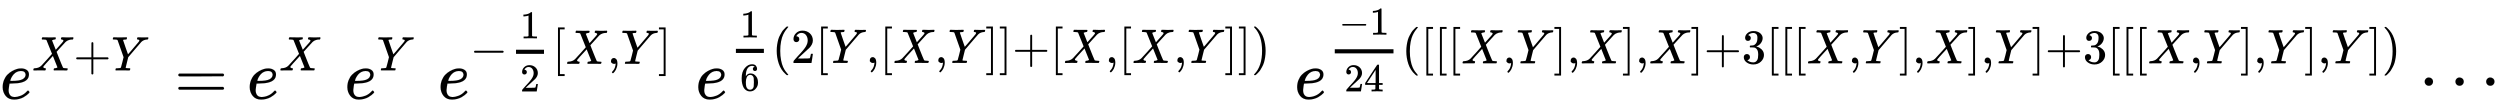 <svg xmlns:xlink="http://www.w3.org/1999/xlink" width="84.45ex" height="3.676ex" style="vertical-align: -0.338ex;" viewBox="0 -1437.2 36360.2 1582.7" role="img" focusable="false" xmlns="http://www.w3.org/2000/svg" aria-labelledby="MathJax-SVG-1-Title">
<title id="MathJax-SVG-1-Title">{\displaystyle e^{X+Y}=e^{X}~e^{Y}~e^{-{\frac {1}{2}}[X,Y]}~e^{{\frac {1}{6}}(2[Y,[X,Y]]+[X,[X,Y]])}~e^{{\frac {-1}{24}}([[[X,Y],X],X]+3[[[X,Y],X],Y]+3[[[X,Y],Y],Y])}\cdots }</title>
<defs aria-hidden="true">
<path stroke-width="1" id="E1-MJMATHI-65" d="M39 168Q39 225 58 272T107 350T174 402T244 433T307 442H310Q355 442 388 420T421 355Q421 265 310 237Q261 224 176 223Q139 223 138 221Q138 219 132 186T125 128Q125 81 146 54T209 26T302 45T394 111Q403 121 406 121Q410 121 419 112T429 98T420 82T390 55T344 24T281 -1T205 -11Q126 -11 83 42T39 168ZM373 353Q367 405 305 405Q272 405 244 391T199 357T170 316T154 280T149 261Q149 260 169 260Q282 260 327 284T373 353Z"></path>
<path stroke-width="1" id="E1-MJMATHI-58" d="M42 0H40Q26 0 26 11Q26 15 29 27Q33 41 36 43T55 46Q141 49 190 98Q200 108 306 224T411 342Q302 620 297 625Q288 636 234 637H206Q200 643 200 645T202 664Q206 677 212 683H226Q260 681 347 681Q380 681 408 681T453 682T473 682Q490 682 490 671Q490 670 488 658Q484 643 481 640T465 637Q434 634 411 620L488 426L541 485Q646 598 646 610Q646 628 622 635Q617 635 609 637Q594 637 594 648Q594 650 596 664Q600 677 606 683H618Q619 683 643 683T697 681T738 680Q828 680 837 683H845Q852 676 852 672Q850 647 840 637H824Q790 636 763 628T722 611T698 593L687 584Q687 585 592 480L505 384Q505 383 536 304T601 142T638 56Q648 47 699 46Q734 46 734 37Q734 35 732 23Q728 7 725 4T711 1Q708 1 678 1T589 2Q528 2 496 2T461 1Q444 1 444 10Q444 11 446 25Q448 35 450 39T455 44T464 46T480 47T506 54Q523 62 523 64Q522 64 476 181L429 299Q241 95 236 84Q232 76 232 72Q232 53 261 47Q262 47 267 47T273 46Q276 46 277 46T280 45T283 42T284 35Q284 26 282 19Q279 6 276 4T261 1Q258 1 243 1T201 2T142 2Q64 2 42 0Z"></path>
<path stroke-width="1" id="E1-MJMAIN-2B" d="M56 237T56 250T70 270H369V420L370 570Q380 583 389 583Q402 583 409 568V270H707Q722 262 722 250T707 230H409V-68Q401 -82 391 -82H389H387Q375 -82 369 -68V230H70Q56 237 56 250Z"></path>
<path stroke-width="1" id="E1-MJMATHI-59" d="M66 637Q54 637 49 637T39 638T32 641T30 647T33 664T42 682Q44 683 56 683Q104 680 165 680Q288 680 306 683H316Q322 677 322 674T320 656Q316 643 310 637H298Q242 637 242 624Q242 619 292 477T343 333L346 336Q350 340 358 349T379 373T411 410T454 461Q546 568 561 587T577 618Q577 634 545 637Q528 637 528 647Q528 649 530 661Q533 676 535 679T549 683Q551 683 578 682T657 680Q684 680 713 681T746 682Q763 682 763 673Q763 669 760 657T755 643Q753 637 734 637Q662 632 617 587Q608 578 477 424L348 273L322 169Q295 62 295 57Q295 46 363 46Q379 46 384 45T390 35Q390 33 388 23Q384 6 382 4T366 1Q361 1 324 1T232 2Q170 2 138 2T102 1Q84 1 84 9Q84 14 87 24Q88 27 89 30T90 35T91 39T93 42T96 44T101 45T107 45T116 46T129 46Q168 47 180 50T198 63Q201 68 227 171L252 274L129 623Q128 624 127 625T125 627T122 629T118 631T113 633T105 634T96 635T83 636T66 637Z"></path>
<path stroke-width="1" id="E1-MJMAIN-3D" d="M56 347Q56 360 70 367H707Q722 359 722 347Q722 336 708 328L390 327H72Q56 332 56 347ZM56 153Q56 168 72 173H708Q722 163 722 153Q722 140 707 133H70Q56 140 56 153Z"></path>
<path stroke-width="1" id="E1-MJMAIN-2212" d="M84 237T84 250T98 270H679Q694 262 694 250T679 230H98Q84 237 84 250Z"></path>
<path stroke-width="1" id="E1-MJMAIN-31" d="M213 578L200 573Q186 568 160 563T102 556H83V602H102Q149 604 189 617T245 641T273 663Q275 666 285 666Q294 666 302 660V361L303 61Q310 54 315 52T339 48T401 46H427V0H416Q395 3 257 3Q121 3 100 0H88V46H114Q136 46 152 46T177 47T193 50T201 52T207 57T213 61V578Z"></path>
<path stroke-width="1" id="E1-MJMAIN-32" d="M109 429Q82 429 66 447T50 491Q50 562 103 614T235 666Q326 666 387 610T449 465Q449 422 429 383T381 315T301 241Q265 210 201 149L142 93L218 92Q375 92 385 97Q392 99 409 186V189H449V186Q448 183 436 95T421 3V0H50V19V31Q50 38 56 46T86 81Q115 113 136 137Q145 147 170 174T204 211T233 244T261 278T284 308T305 340T320 369T333 401T340 431T343 464Q343 527 309 573T212 619Q179 619 154 602T119 569T109 550Q109 549 114 549Q132 549 151 535T170 489Q170 464 154 447T109 429Z"></path>
<path stroke-width="1" id="E1-MJMAIN-5B" d="M118 -250V750H255V710H158V-210H255V-250H118Z"></path>
<path stroke-width="1" id="E1-MJMAIN-2C" d="M78 35T78 60T94 103T137 121Q165 121 187 96T210 8Q210 -27 201 -60T180 -117T154 -158T130 -185T117 -194Q113 -194 104 -185T95 -172Q95 -168 106 -156T131 -126T157 -76T173 -3V9L172 8Q170 7 167 6T161 3T152 1T140 0Q113 0 96 17Z"></path>
<path stroke-width="1" id="E1-MJMAIN-5D" d="M22 710V750H159V-250H22V-210H119V710H22Z"></path>
<path stroke-width="1" id="E1-MJMAIN-36" d="M42 313Q42 476 123 571T303 666Q372 666 402 630T432 550Q432 525 418 510T379 495Q356 495 341 509T326 548Q326 592 373 601Q351 623 311 626Q240 626 194 566Q147 500 147 364L148 360Q153 366 156 373Q197 433 263 433H267Q313 433 348 414Q372 400 396 374T435 317Q456 268 456 210V192Q456 169 451 149Q440 90 387 34T253 -22Q225 -22 199 -14T143 16T92 75T56 172T42 313ZM257 397Q227 397 205 380T171 335T154 278T148 216Q148 133 160 97T198 39Q222 21 251 21Q302 21 329 59Q342 77 347 104T352 209Q352 289 347 316T329 361Q302 397 257 397Z"></path>
<path stroke-width="1" id="E1-MJMAIN-28" d="M94 250Q94 319 104 381T127 488T164 576T202 643T244 695T277 729T302 750H315H319Q333 750 333 741Q333 738 316 720T275 667T226 581T184 443T167 250T184 58T225 -81T274 -167T316 -220T333 -241Q333 -250 318 -250H315H302L274 -226Q180 -141 137 -14T94 250Z"></path>
<path stroke-width="1" id="E1-MJMAIN-29" d="M60 749L64 750Q69 750 74 750H86L114 726Q208 641 251 514T294 250Q294 182 284 119T261 12T224 -76T186 -143T145 -194T113 -227T90 -246Q87 -249 86 -250H74Q66 -250 63 -250T58 -247T55 -238Q56 -237 66 -225Q221 -64 221 250T66 725Q56 737 55 738Q55 746 60 749Z"></path>
<path stroke-width="1" id="E1-MJMAIN-34" d="M462 0Q444 3 333 3Q217 3 199 0H190V46H221Q241 46 248 46T265 48T279 53T286 61Q287 63 287 115V165H28V211L179 442Q332 674 334 675Q336 677 355 677H373L379 671V211H471V165H379V114Q379 73 379 66T385 54Q393 47 442 46H471V0H462ZM293 211V545L74 212L183 211H293Z"></path>
<path stroke-width="1" id="E1-MJMAIN-33" d="M127 463Q100 463 85 480T69 524Q69 579 117 622T233 665Q268 665 277 664Q351 652 390 611T430 522Q430 470 396 421T302 350L299 348Q299 347 308 345T337 336T375 315Q457 262 457 175Q457 96 395 37T238 -22Q158 -22 100 21T42 130Q42 158 60 175T105 193Q133 193 151 175T169 130Q169 119 166 110T159 94T148 82T136 74T126 70T118 67L114 66Q165 21 238 21Q293 21 321 74Q338 107 338 175V195Q338 290 274 322Q259 328 213 329L171 330L168 332Q166 335 166 348Q166 366 174 366Q202 366 232 371Q266 376 294 413T322 525V533Q322 590 287 612Q265 626 240 626Q208 626 181 615T143 592T132 580H135Q138 579 143 578T153 573T165 566T175 555T183 540T186 520Q186 498 172 481T127 463Z"></path>
<path stroke-width="1" id="E1-MJMAIN-22EF" d="M78 250Q78 274 95 292T138 310Q162 310 180 294T199 251Q199 226 182 208T139 190T96 207T78 250ZM525 250Q525 274 542 292T585 310Q609 310 627 294T646 251Q646 226 629 208T586 190T543 207T525 250ZM972 250Q972 274 989 292T1032 310Q1056 310 1074 294T1093 251Q1093 226 1076 208T1033 190T990 207T972 250Z"></path>
</defs>
<g stroke="currentColor" fill="currentColor" stroke-width="0" transform="matrix(1 0 0 -1 0 0)" aria-hidden="true">
 <use xlink:href="#E1-MJMATHI-65" x="0" y="0"></use>
<g transform="translate(466,412)">
 <use transform="scale(0.707)" xlink:href="#E1-MJMATHI-58" x="0" y="0"></use>
 <use transform="scale(0.707)" xlink:href="#E1-MJMAIN-2B" x="852" y="0"></use>
 <use transform="scale(0.707)" xlink:href="#E1-MJMATHI-59" x="1631" y="0"></use>
</g>
 <use xlink:href="#E1-MJMAIN-3D" x="2537" y="0"></use>
<g transform="translate(3593,0)">
 <use xlink:href="#E1-MJMATHI-65" x="0" y="0"></use>
 <use transform="scale(0.707)" xlink:href="#E1-MJMATHI-58" x="659" y="583"></use>
</g>
<g transform="translate(5013,0)">
 <use xlink:href="#E1-MJMATHI-65" x="0" y="0"></use>
 <use transform="scale(0.707)" xlink:href="#E1-MJMATHI-59" x="659" y="583"></use>
</g>
<g transform="translate(6369,0)">
 <use xlink:href="#E1-MJMATHI-65" x="0" y="0"></use>
<g transform="translate(466,508)">
 <use transform="scale(0.707)" xlink:href="#E1-MJMAIN-2212" x="0" y="0"></use>
<g transform="translate(550,0)">
<g transform="translate(120,0)">
<rect stroke="none" width="407" height="60" x="0" y="146"></rect>
 <use transform="scale(0.574)" xlink:href="#E1-MJMAIN-31" x="104" y="647"></use>
 <use transform="scale(0.574)" xlink:href="#E1-MJMAIN-32" x="104" y="-698"></use>
</g>
</g>
 <use transform="scale(0.707)" xlink:href="#E1-MJMAIN-5B" x="1693" y="0"></use>
 <use transform="scale(0.707)" xlink:href="#E1-MJMATHI-58" x="1972" y="0"></use>
 <use transform="scale(0.707)" xlink:href="#E1-MJMAIN-2C" x="2824" y="0"></use>
 <use transform="scale(0.707)" xlink:href="#E1-MJMATHI-59" x="3103" y="0"></use>
 <use transform="scale(0.707)" xlink:href="#E1-MJMAIN-5D" x="3866" y="0"></use>
</g>
</g>
<g transform="translate(10117,0)">
 <use xlink:href="#E1-MJMATHI-65" x="0" y="0"></use>
<g transform="translate(466,521)">
<g transform="translate(120,0)">
<rect stroke="none" width="407" height="60" x="0" y="146"></rect>
 <use transform="scale(0.574)" xlink:href="#E1-MJMAIN-31" x="104" y="647"></use>
 <use transform="scale(0.574)" xlink:href="#E1-MJMAIN-36" x="104" y="-698"></use>
</g>
 <use transform="scale(0.707)" xlink:href="#E1-MJMAIN-28" x="915" y="0"></use>
 <use transform="scale(0.707)" xlink:href="#E1-MJMAIN-32" x="1304" y="0"></use>
 <use transform="scale(0.707)" xlink:href="#E1-MJMAIN-5B" x="1805" y="0"></use>
 <use transform="scale(0.707)" xlink:href="#E1-MJMATHI-59" x="2083" y="0"></use>
 <use transform="scale(0.707)" xlink:href="#E1-MJMAIN-2C" x="2847" y="0"></use>
 <use transform="scale(0.707)" xlink:href="#E1-MJMAIN-5B" x="3125" y="0"></use>
 <use transform="scale(0.707)" xlink:href="#E1-MJMATHI-58" x="3404" y="0"></use>
 <use transform="scale(0.707)" xlink:href="#E1-MJMAIN-2C" x="4256" y="0"></use>
 <use transform="scale(0.707)" xlink:href="#E1-MJMATHI-59" x="4535" y="0"></use>
 <use transform="scale(0.707)" xlink:href="#E1-MJMAIN-5D" x="5298" y="0"></use>
 <use transform="scale(0.707)" xlink:href="#E1-MJMAIN-5D" x="5577" y="0"></use>
 <use transform="scale(0.707)" xlink:href="#E1-MJMAIN-2B" x="5855" y="0"></use>
 <use transform="scale(0.707)" xlink:href="#E1-MJMAIN-5B" x="6634" y="0"></use>
 <use transform="scale(0.707)" xlink:href="#E1-MJMATHI-58" x="6912" y="0"></use>
 <use transform="scale(0.707)" xlink:href="#E1-MJMAIN-2C" x="7765" y="0"></use>
 <use transform="scale(0.707)" xlink:href="#E1-MJMAIN-5B" x="8043" y="0"></use>
 <use transform="scale(0.707)" xlink:href="#E1-MJMATHI-58" x="8322" y="0"></use>
 <use transform="scale(0.707)" xlink:href="#E1-MJMAIN-2C" x="9174" y="0"></use>
 <use transform="scale(0.707)" xlink:href="#E1-MJMATHI-59" x="9453" y="0"></use>
 <use transform="scale(0.707)" xlink:href="#E1-MJMAIN-5D" x="10216" y="0"></use>
 <use transform="scale(0.707)" xlink:href="#E1-MJMAIN-5D" x="10495" y="0"></use>
 <use transform="scale(0.707)" xlink:href="#E1-MJMAIN-29" x="10773" y="0"></use>
</g>
</g>
<g transform="translate(18827,0)">
 <use xlink:href="#E1-MJMATHI-65" x="0" y="0"></use>
<g transform="translate(466,515)">
<g transform="translate(120,0)">
<rect stroke="none" width="854" height="60" x="0" y="146"></rect>
<g transform="translate(60,418)">
 <use transform="scale(0.574)" xlink:href="#E1-MJMAIN-2212" x="0" y="0"></use>
 <use transform="scale(0.574)" xlink:href="#E1-MJMAIN-31" x="778" y="0"></use>
</g>
<g transform="translate(139,-407)">
 <use transform="scale(0.574)" xlink:href="#E1-MJMAIN-32"></use>
 <use transform="scale(0.574)" xlink:href="#E1-MJMAIN-34" x="500" y="0"></use>
</g>
</g>
 <use transform="scale(0.707)" xlink:href="#E1-MJMAIN-28" x="1547" y="0"></use>
 <use transform="scale(0.707)" xlink:href="#E1-MJMAIN-5B" x="1936" y="0"></use>
 <use transform="scale(0.707)" xlink:href="#E1-MJMAIN-5B" x="2215" y="0"></use>
 <use transform="scale(0.707)" xlink:href="#E1-MJMAIN-5B" x="2493" y="0"></use>
 <use transform="scale(0.707)" xlink:href="#E1-MJMATHI-58" x="2772" y="0"></use>
 <use transform="scale(0.707)" xlink:href="#E1-MJMAIN-2C" x="3624" y="0"></use>
 <use transform="scale(0.707)" xlink:href="#E1-MJMATHI-59" x="3903" y="0"></use>
 <use transform="scale(0.707)" xlink:href="#E1-MJMAIN-5D" x="4666" y="0"></use>
 <use transform="scale(0.707)" xlink:href="#E1-MJMAIN-2C" x="4945" y="0"></use>
 <use transform="scale(0.707)" xlink:href="#E1-MJMATHI-58" x="5223" y="0"></use>
 <use transform="scale(0.707)" xlink:href="#E1-MJMAIN-5D" x="6076" y="0"></use>
 <use transform="scale(0.707)" xlink:href="#E1-MJMAIN-2C" x="6354" y="0"></use>
 <use transform="scale(0.707)" xlink:href="#E1-MJMATHI-58" x="6633" y="0"></use>
 <use transform="scale(0.707)" xlink:href="#E1-MJMAIN-5D" x="7485" y="0"></use>
 <use transform="scale(0.707)" xlink:href="#E1-MJMAIN-2B" x="7764" y="0"></use>
 <use transform="scale(0.707)" xlink:href="#E1-MJMAIN-33" x="8542" y="0"></use>
 <use transform="scale(0.707)" xlink:href="#E1-MJMAIN-5B" x="9043" y="0"></use>
 <use transform="scale(0.707)" xlink:href="#E1-MJMAIN-5B" x="9321" y="0"></use>
 <use transform="scale(0.707)" xlink:href="#E1-MJMAIN-5B" x="9600" y="0"></use>
 <use transform="scale(0.707)" xlink:href="#E1-MJMATHI-58" x="9878" y="0"></use>
 <use transform="scale(0.707)" xlink:href="#E1-MJMAIN-2C" x="10731" y="0"></use>
 <use transform="scale(0.707)" xlink:href="#E1-MJMATHI-59" x="11009" y="0"></use>
 <use transform="scale(0.707)" xlink:href="#E1-MJMAIN-5D" x="11773" y="0"></use>
 <use transform="scale(0.707)" xlink:href="#E1-MJMAIN-2C" x="12051" y="0"></use>
 <use transform="scale(0.707)" xlink:href="#E1-MJMATHI-58" x="12330" y="0"></use>
 <use transform="scale(0.707)" xlink:href="#E1-MJMAIN-5D" x="13182" y="0"></use>
 <use transform="scale(0.707)" xlink:href="#E1-MJMAIN-2C" x="13461" y="0"></use>
 <use transform="scale(0.707)" xlink:href="#E1-MJMATHI-59" x="13739" y="0"></use>
 <use transform="scale(0.707)" xlink:href="#E1-MJMAIN-5D" x="14503" y="0"></use>
 <use transform="scale(0.707)" xlink:href="#E1-MJMAIN-2B" x="14781" y="0"></use>
 <use transform="scale(0.707)" xlink:href="#E1-MJMAIN-33" x="15560" y="0"></use>
 <use transform="scale(0.707)" xlink:href="#E1-MJMAIN-5B" x="16060" y="0"></use>
 <use transform="scale(0.707)" xlink:href="#E1-MJMAIN-5B" x="16339" y="0"></use>
 <use transform="scale(0.707)" xlink:href="#E1-MJMAIN-5B" x="16617" y="0"></use>
 <use transform="scale(0.707)" xlink:href="#E1-MJMATHI-58" x="16896" y="0"></use>
 <use transform="scale(0.707)" xlink:href="#E1-MJMAIN-2C" x="17748" y="0"></use>
 <use transform="scale(0.707)" xlink:href="#E1-MJMATHI-59" x="18027" y="0"></use>
 <use transform="scale(0.707)" xlink:href="#E1-MJMAIN-5D" x="18790" y="0"></use>
 <use transform="scale(0.707)" xlink:href="#E1-MJMAIN-2C" x="19069" y="0"></use>
 <use transform="scale(0.707)" xlink:href="#E1-MJMATHI-59" x="19347" y="0"></use>
 <use transform="scale(0.707)" xlink:href="#E1-MJMAIN-5D" x="20111" y="0"></use>
 <use transform="scale(0.707)" xlink:href="#E1-MJMAIN-2C" x="20389" y="0"></use>
 <use transform="scale(0.707)" xlink:href="#E1-MJMATHI-59" x="20668" y="0"></use>
 <use transform="scale(0.707)" xlink:href="#E1-MJMAIN-5D" x="21431" y="0"></use>
 <use transform="scale(0.707)" xlink:href="#E1-MJMAIN-29" x="21710" y="0"></use>
</g>
</g>
 <use xlink:href="#E1-MJMAIN-22EF" x="35187" y="0"></use>
</g>
</svg>